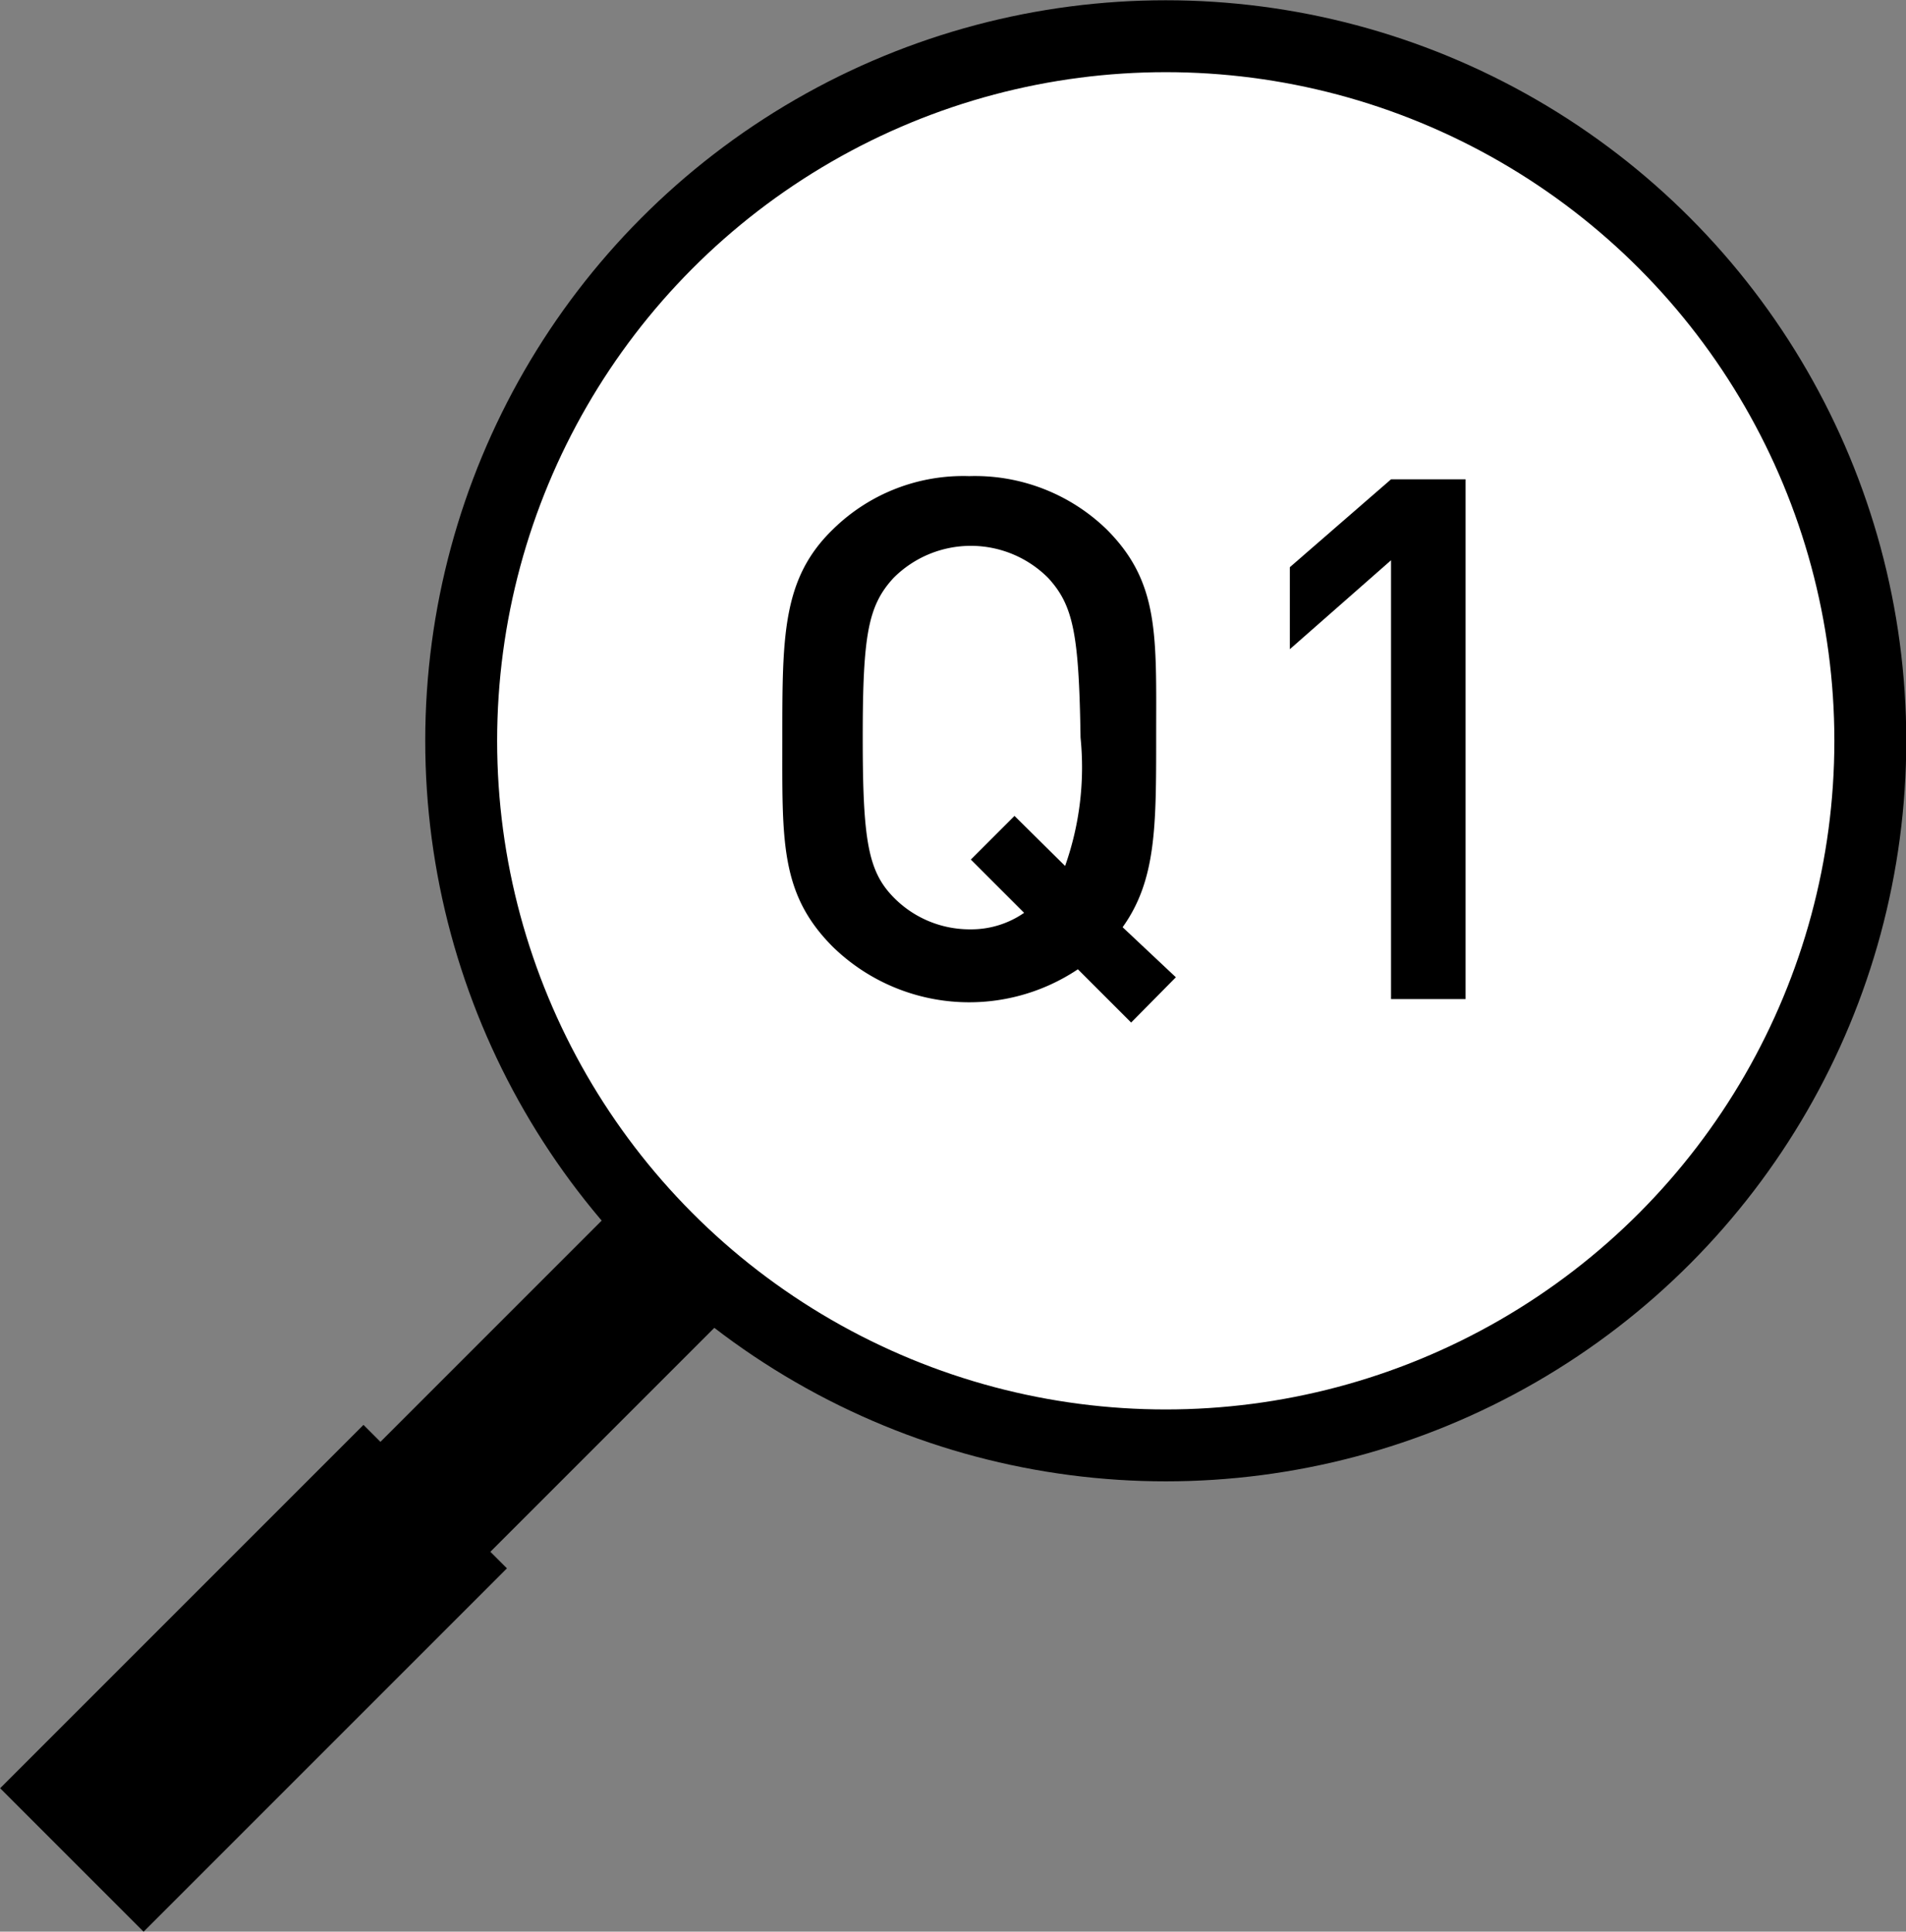 <svg viewBox="0 0 35.79 36.27" xmlns="http://www.w3.org/2000/svg"><rect x="0" y="0" width="35.79" height="36.27" fill="#808080" stroke="none"/><circle cx="21.89" cy="13.91" fill="#fff" r="13.23" stroke="#000" stroke-miterlimit="10" stroke-width="1.35"/><path d="m8.06 21.93h2.92v9.65h-2.92z" transform="matrix(.707 .707 -.707 .707 21.71 1.11)"/><path d="m2.85 26.69h3.81v9.65h-3.81z" transform="matrix(.707 .707 -.707 .707 23.68 5.87)"/><path d="m21.24 19.2-1-1a3.67 3.67 0 0 1 -4.6-.42c-1-1-.95-2-.95-3.92s0-3 .95-3.92a3.49 3.49 0 0 1 2.56-1 3.55 3.55 0 0 1 2.58 1c1 1 .93 2 .93 3.92 0 1.66 0 2.67-.63 3.55l1 .94zm-1.56-8.35a2.05 2.05 0 0 0 -2.9 0c-.48.52-.58 1.07-.58 3s.1 2.51.58 3a2 2 0 0 0 1.45.6 1.74 1.74 0 0 0 1-.31l-1-1 .82-.82.95.94a5.55 5.55 0 0 0 .29-2.41c-.03-1.93-.13-2.48-.61-3z"/><path d="m26.12 18.76v-8.24l-1.9 1.67v-1.54l1.9-1.65h1.4v9.76z"/></svg>